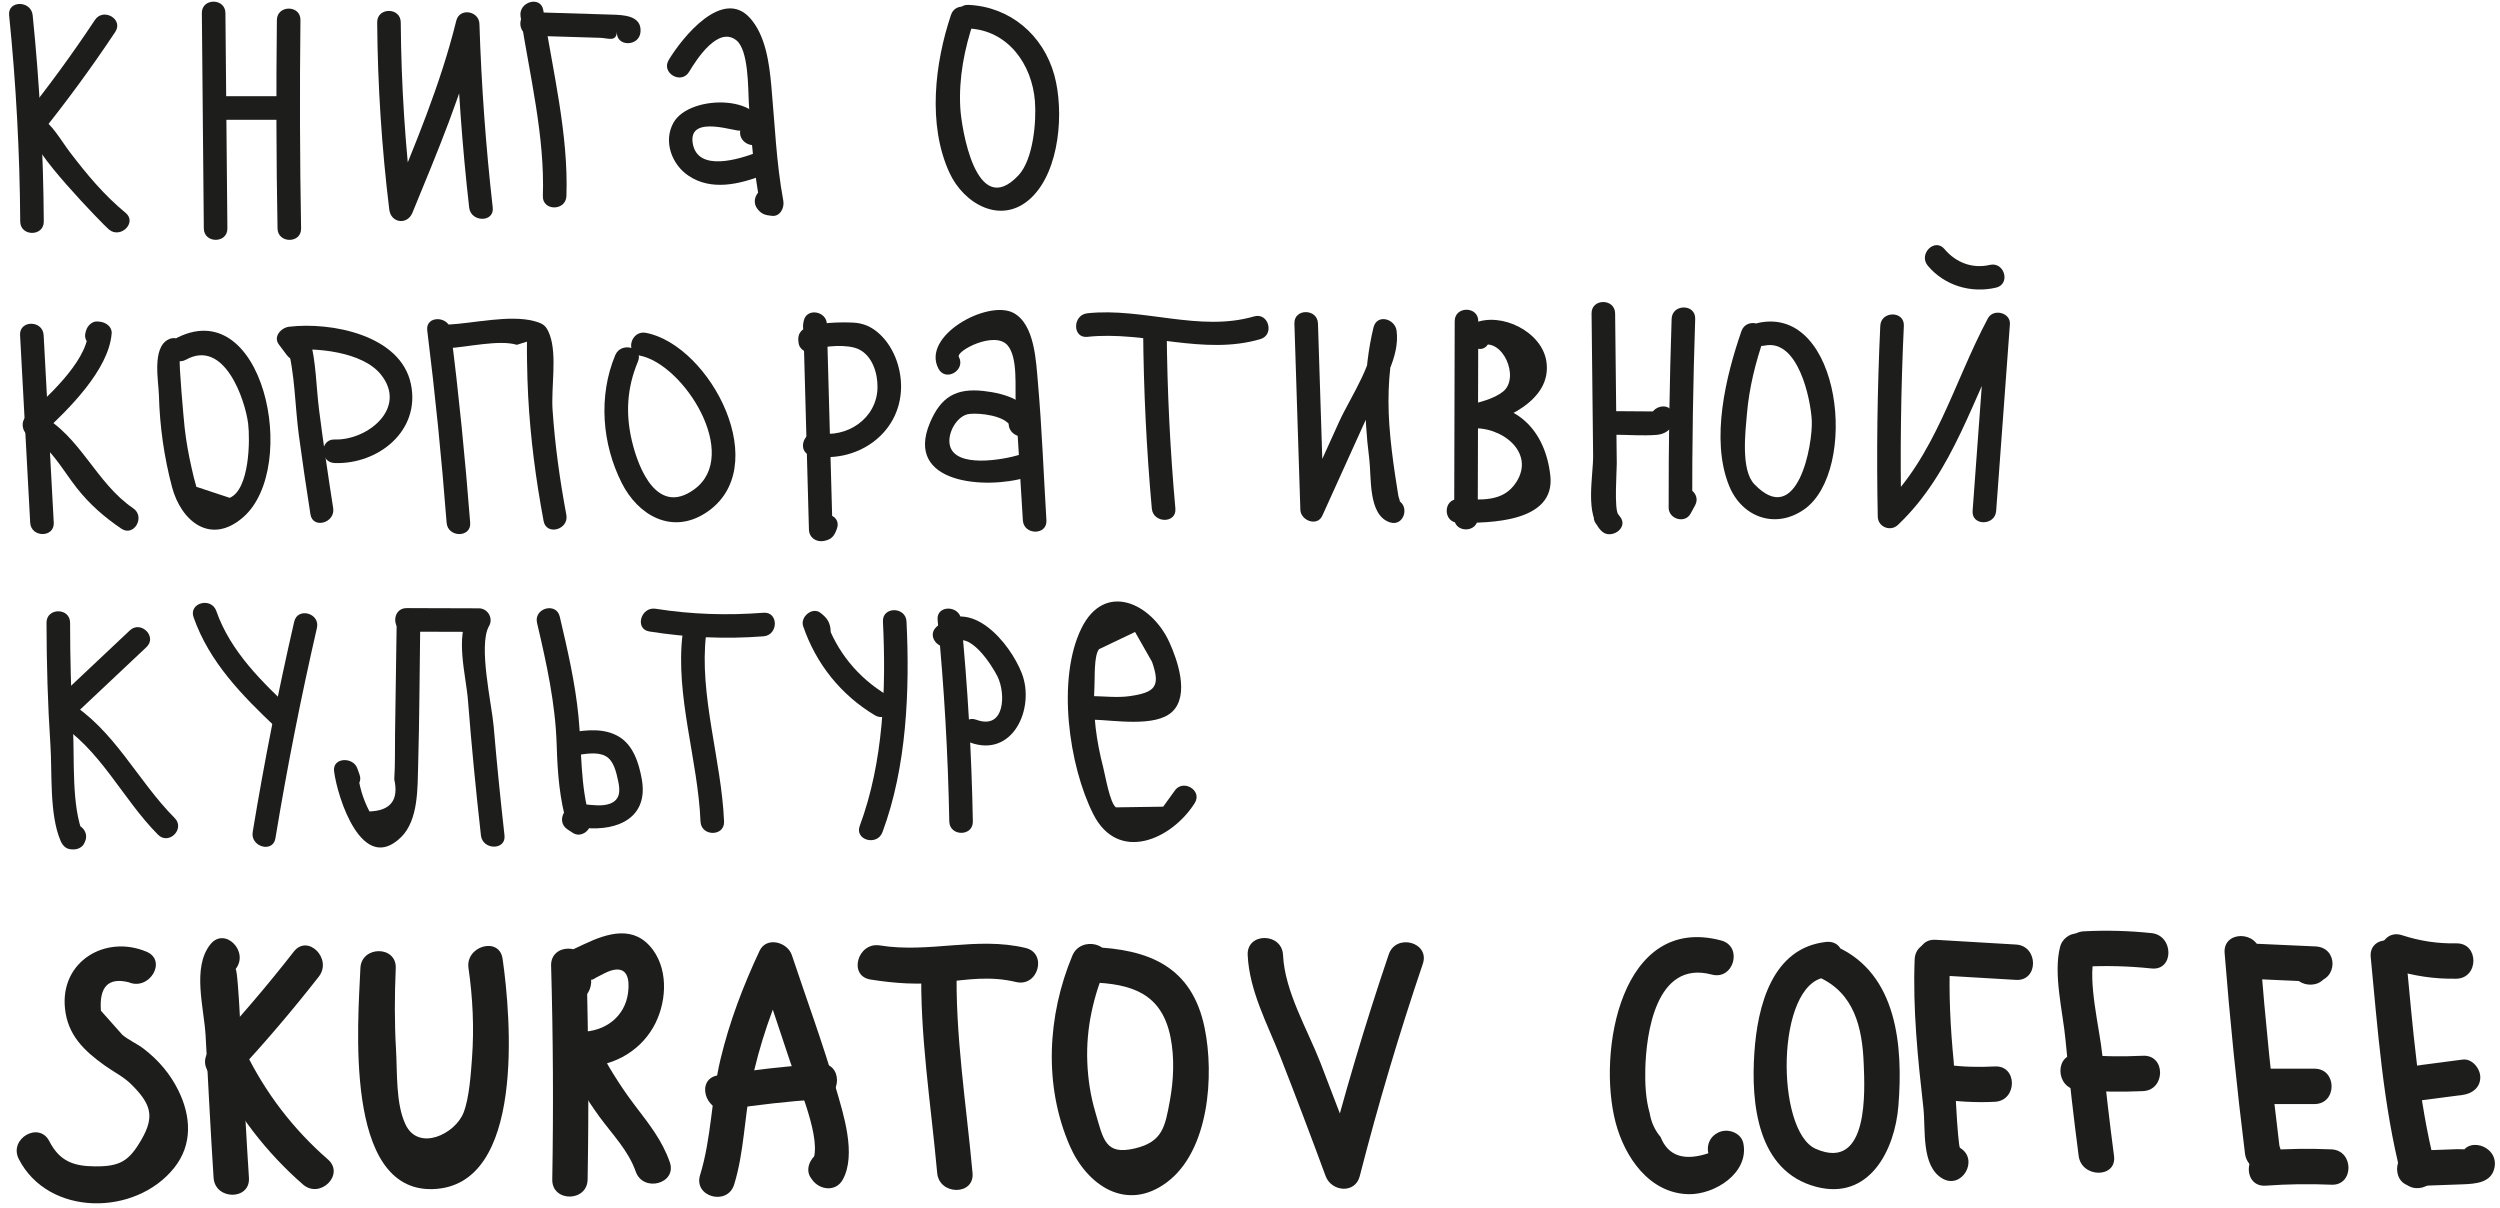 <?xml version="1.0" encoding="UTF-8" standalone="no"?> <svg xmlns="http://www.w3.org/2000/svg" xmlns:xlink="http://www.w3.org/1999/xlink" xmlns:serif="http://www.serif.com/" width="100%" height="100%" viewBox="0 0 1105 534" xml:space="preserve" style="fill-rule:evenodd;clip-rule:evenodd;stroke-linejoin:round;stroke-miterlimit:2;"> <g> <path d="M4.028,6.732c3.075,30.329 4.708,60.7 4.912,91.179c0.042,6.7 10.458,6.716 10.417,-0c-0.204,-30.484 -1.838,-60.85 -4.913,-91.179c-0.671,-6.605 -11.096,-6.675 -10.416,-0" style="fill:#1d1d1b;fill-rule:nonzero;"></path> <path d="M41.961,8.822c-10.092,15.196 -20.8,29.871 -32.246,44.079c-3.496,4.338 0.863,11.429 6.308,8.184c-4.77,2.841 29.642,38.316 32.134,40.37c5.133,4.234 12.546,-3.095 7.366,-7.366c-9.533,-7.85 -17.154,-17.013 -24.616,-26.809c-4.042,-5.3 -7.804,-12.47 -13.65,-15.925c-1.592,-0.941 -3.667,-0.95 -5.254,0c-0.413,0.242 -0.825,0.488 -1.234,0.734l6.309,8.179c12,-14.896 23.295,-30.254 33.879,-46.188c3.716,-5.6 -5.3,-10.825 -8.996,-5.258" style="fill:#1d1d1b;fill-rule:nonzero;"></path> <path d="M89.22,5.765c0.288,31.737 0.579,63.475 0.867,95.212c0.062,6.7 10.479,6.717 10.416,0c-0.287,-31.737 -0.579,-63.475 -0.866,-95.212c-0.063,-6.7 -10.479,-6.717 -10.417,-0" style="fill:#1d1d1b;fill-rule:nonzero;"></path> <path d="M98.827,52.949l27.646,0c6.7,0 6.712,-10.417 -0,-10.417l-27.646,0c-6.7,0 -6.712,10.417 0,10.417" style="fill:#1d1d1b;fill-rule:nonzero;"></path> <path d="M122.383,8.835c-0.359,30.725 -0.267,61.441 0.283,92.158c0.121,6.696 10.537,6.717 10.417,-0c-0.55,-30.717 -0.642,-61.433 -0.284,-92.158c0.079,-6.705 -10.337,-6.709 -10.416,-0" style="fill:#1d1d1b;fill-rule:nonzero;"></path> <path d="M166.715,9.859c0.204,27.716 1.987,55.283 5.345,82.796c0.725,5.933 7.942,6.954 10.23,1.383c11.1,-27.046 22.395,-53.65 29.429,-82.113c-3.409,-0.462 -6.817,-0.925 -10.229,-1.387c0.862,27.158 2.82,54.212 5.883,81.212c0.746,6.584 11.171,6.659 10.417,0c-3.063,-27 -5.021,-54.054 -5.884,-81.212c-0.183,-5.717 -8.779,-7.258 -10.229,-1.383c-7.033,28.462 -18.333,55.066 -29.429,82.116c3.408,0.459 6.817,0.921 10.229,1.384c-3.358,-27.513 -5.142,-55.08 -5.346,-82.796c-0.05,-6.7 -10.466,-6.717 -10.416,-0" style="fill:#1d1d1b;fill-rule:nonzero;"></path> <path d="M230.087,7.29c4.042,25.971 10.767,53.005 9.858,79.359c-0.229,6.704 10.188,6.696 10.417,-0c0.942,-27.254 -6.054,-55.321 -10.229,-82.129c-1.029,-6.605 -11.067,-3.796 -10.046,2.77" style="fill:#1d1d1b;fill-rule:nonzero;"></path> <path d="M235.017,15.793c6.738,0.204 13.475,0.412 20.213,0.617c3.366,0.104 6.733,0.208 10.104,0.308c3.391,0.104 7.016,1.975 7.362,-2.633c-0.5,6.687 9.917,6.654 10.417,-0c0.542,-7.255 -7.55,-7.471 -12.725,-7.625c-11.792,-0.363 -23.579,-0.721 -35.371,-1.084c-6.704,-0.204 -6.7,10.213 0,10.417" style="fill:#1d1d1b;fill-rule:nonzero;"></path> <path d="M304.57,31.763c3.363,-5.591 12.838,-20.4 20.921,-13.933c5.438,4.346 5.146,21.442 5.471,27.267c0.879,15.687 2.371,31.029 5.221,46.487l5.021,-6.592c0.333,0.013 0.666,0.03 0.996,0.042c-4.171,-5.246 -11.5,2.171 -7.367,7.367c1.887,2.371 3.479,2.687 6.371,3.008c3.65,0.404 5.571,-3.633 5.025,-6.592c-3.129,-16.979 -3.738,-33.833 -5.309,-50.941c-0.9,-9.821 -2.487,-22.079 -9.325,-29.804c-12.141,-13.721 -29.975,8.379 -36.02,18.433c-3.463,5.758 5.541,11.004 8.995,5.258" style="fill:#1d1d1b;fill-rule:nonzero;"></path> <path d="M337.216,60.389c3.079,-18.729 -32.204,-19.129 -39.512,-6.208c-4.65,8.216 -0.804,18.575 6.696,23.554c10.137,6.733 22.483,3.692 32.979,-0.342c6.191,-2.383 3.504,-12.458 -2.767,-10.046c-7.45,2.863 -26.217,8.967 -28.412,-3.954c-2.288,-13.475 20.75,-4.429 20.97,-5.775c-1.075,6.559 8.959,9.379 10.046,2.771" style="fill:#1d1d1b;fill-rule:nonzero;"></path> <path d="M420.36,6.523c-7.17,21.287 -10.441,48.525 -0.745,69.733c6.441,14.088 23.204,23.479 36.15,11.209c12.791,-12.13 14.575,-38.438 10.275,-54.167c-4.863,-17.783 -19.567,-30.338 -38.03,-31.138c-6.7,-0.287 -6.691,10.13 0,10.417c17.396,0.754 28.138,15.683 29.425,32.158c0.7,8.921 -0.704,25.734 -7.266,32.75c-18.846,20.15 -25.296,-21.3 -25.742,-30.05c-0.671,-13.133 1.813,-25.779 5.979,-38.141c2.142,-6.371 -7.912,-9.1 -10.046,-2.771" style="fill:#1d1d1b;fill-rule:nonzero;"></path> <path d="M8.871,148.119c1.488,27.637 2.979,55.275 4.471,82.912c0.363,6.671 10.779,6.713 10.417,0c-1.492,-27.637 -2.984,-55.275 -4.471,-82.912c-0.358,-6.667 -10.779,-6.709 -10.417,-0" style="fill:#1d1d1b;fill-rule:nonzero;"></path> <path d="M47.91,149.466c0.083,-0.258 0.166,-0.521 0.245,-0.779c-1.675,1.275 -3.35,2.55 -5.02,3.825c0.337,0.033 0.675,0.067 1.012,0.1c-1.737,-1.737 -3.471,-3.471 -5.208,-5.208c-1.046,12.996 -18.617,28.554 -27.425,36.754c-2.379,2.217 -1.859,6.654 1.054,8.179c10.121,5.3 14.654,14.846 21.454,23.463c5.65,7.158 12.096,12.762 19.604,17.866c5.559,3.779 10.775,-5.246 5.254,-8.996c-16.566,-11.266 -23.354,-32.054 -41.054,-41.329c0.35,2.729 0.704,5.454 1.054,8.179c11.255,-10.475 29.171,-27.929 30.475,-44.116c0.242,-3 -2.595,-4.946 -5.208,-5.209c-0.337,-0.033 -0.675,-0.066 -1.012,-0.1c-2.309,-0.233 -4.384,1.792 -5.025,3.821c-0.08,0.263 -0.163,0.521 -0.246,0.779c-2.013,6.413 8.041,9.155 10.046,2.771" style="fill:#1d1d1b;fill-rule:nonzero;"></path> <path d="M74.275,150.112c-7.142,3.858 -4.2,18.229 -4.03,24.687c0.359,13.617 2.292,27.233 5.771,40.404c4,15.142 17.063,25.967 31.459,13.421c25.3,-22.037 8.791,-100.454 -30.517,-78.642c-5.867,3.255 -0.617,12.255 5.254,8.996c17.038,-9.454 26.158,17.896 27.458,28.188c0.909,7.212 0.659,29.179 -8.145,32.879c-4.917,-1.625 -9.83,-3.254 -14.742,-4.883c-0.783,-2.713 -1.475,-5.45 -2.071,-8.209c-1.362,-5.954 -2.446,-12.004 -3.121,-18.079c-0.354,-3.217 -2.7,-29.421 -2.058,-29.767c5.9,-3.187 0.646,-12.187 -5.258,-8.995" style="fill:#1d1d1b;fill-rule:nonzero;"></path> <path d="M135.918,149.409c-0.075,-0.171 -0.154,-0.342 -0.229,-0.508c-0.625,2.375 -1.246,4.75 -1.866,7.125c0.25,-0.113 0.495,-0.225 0.745,-0.342c-2.55,-1.037 -5.1,-2.075 -7.65,-3.112c3.5,12.479 3.446,26.979 5.188,39.87c1.571,11.655 3.292,23.288 5.112,34.905c1.034,6.604 11.071,3.8 10.046,-2.771c-2.258,-14.417 -4.366,-28.854 -6.221,-43.329c-1.316,-10.288 -1.291,-21.492 -4.083,-31.442c-0.979,-3.5 -4.625,-4.488 -7.646,-3.113c-0.254,0.113 -0.5,0.225 -0.75,0.338c-2.746,1.246 -2.921,4.787 -1.866,7.125c0.075,0.171 0.15,0.342 0.225,0.512c2.75,6.1 11.729,0.813 8.995,-5.258" style="fill:#1d1d1b;fill-rule:nonzero;"></path> <path d="M135.8,151.733l-3.546,-4.738c-1.5,2.613 -2.996,5.225 -4.496,7.838c11.675,-1.392 32.442,0.583 40.571,10.675c11.992,14.892 -5.979,29.229 -20.4,28.742c-6.708,-0.225 -6.7,10.191 0,10.416c19.246,0.65 38.046,-14.229 33.679,-34.983c-4.566,-21.7 -35.375,-27.471 -53.85,-25.267c-3.416,0.409 -7.15,4.296 -4.5,7.838l3.546,4.737c3.971,5.304 13.017,0.117 8.996,-5.258" style="fill:#1d1d1b;fill-rule:nonzero;"></path> <path d="M188.84,146.022c3.52,28.279 6.375,56.62 8.566,85.033c0.513,6.642 10.934,6.7 10.417,-0c-2.192,-28.413 -5.046,-56.754 -8.567,-85.033c-0.816,-6.567 -11.246,-6.646 -10.416,-0" style="fill:#1d1d1b;fill-rule:nonzero;"></path> <path d="M198.034,153.896c8.283,-0.404 22.7,-3.875 30.412,-1.484c1.496,-0.466 2.988,-0.933 4.479,-1.4c-0.037,3.017 -0.025,6.034 0.034,9.046c0.071,5.025 0.229,10.046 0.491,15.063c0.984,18.554 3.413,36.946 6.83,55.2c1.233,6.579 11.275,3.791 10.045,-2.771c-2.879,-15.363 -5.033,-30.813 -6.091,-46.408c-0.667,-9.805 2.025,-23.992 -1.179,-32.95c-1.55,-4.338 -2.946,-5.2 -7.138,-6.305c-10.704,-2.82 -26.987,1.063 -37.883,1.592c-6.671,0.325 -6.713,10.742 -0,10.417" style="fill:#1d1d1b;fill-rule:nonzero;"></path> <path d="M271.941,156.972c-7.516,18.017 -5.904,39.167 2.904,56.567c7.2,14.233 21.984,22.792 36.884,13.283c30.791,-19.645 2.4,-74.195 -26.25,-79.712c-6.55,-1.263 -9.359,8.775 -2.771,10.042c19.679,3.791 44.812,44.05 24.187,59.116c-16.204,11.842 -24.616,-8.783 -27.579,-21.304c-2.904,-12.254 -2.183,-23.592 2.671,-35.221c2.579,-6.179 -7.496,-8.879 -10.046,-2.771" style="fill:#1d1d1b;fill-rule:nonzero;"></path> <path d="M364.578,142.212c0.242,0.792 0.48,1.584 0.717,2.371c-3.408,-0.462 -6.821,-0.921 -10.233,-1.383c0.833,30.296 1.662,60.592 2.491,90.887c0.1,3.588 3.238,5.655 6.592,5.021c3.492,-0.662 4.617,-2.212 5.792,-5.471c2.275,-6.316 -7.788,-9.041 -10.046,-2.77c0.496,-0.6 0.992,-1.2 1.487,-1.805c2.196,1.675 4.396,3.35 6.592,5.025c-0.829,-30.295 -1.658,-60.591 -2.492,-90.887c-0.154,-5.667 -8.95,-7.329 -10.229,-1.383c-0.741,3.445 -0.208,5.004 1.963,7.762c4.15,5.263 11.475,-2.154 7.366,-7.367" style="fill:#1d1d1b;fill-rule:nonzero;"></path> <path d="M360.159,145.711c-0.237,-0.046 -0.471,-0.088 -0.704,-0.134l3.638,3.638c-0.042,-0.283 -0.084,-0.563 -0.125,-0.846c-1.213,2.138 -2.425,4.271 -3.638,6.408c5.025,-2.083 15.479,-2.683 20.192,-0.425c6.066,2.905 8.437,10.575 8.333,16.946c-0.217,13.7 -13.567,22.559 -26.421,20.054c-6.55,-1.275 -9.35,8.763 -2.766,10.046c19.487,3.796 39.291,-9.279 39.604,-30.1c0.137,-9.008 -3.496,-18.796 -10.584,-24.612c-3.158,-2.596 -6.654,-3.929 -10.75,-4.1c-5.716,-0.234 -15.004,-0.084 -20.379,2.146c-2.854,1.183 -4.091,3.308 -3.637,6.408c0.041,0.279 0.083,0.562 0.125,0.846c0.241,1.629 2.058,3.333 3.641,3.637c0.234,0.042 0.467,0.088 0.7,0.134c6.555,1.245 9.359,-8.792 2.771,-10.046" style="fill:#1d1d1b;fill-rule:nonzero;"></path> <path d="M423.813,157.736c-1.375,-2.584 15.854,-11.729 21.546,-5.088c4.708,5.5 3.162,18.954 3.616,26.096c1.075,17.079 2.084,34.158 3.13,51.238c0.404,6.658 10.825,6.704 10.416,-0c-1.237,-20.234 -1.979,-40.567 -3.75,-60.759c-0.816,-9.283 -1.375,-25.9 -10.833,-30.921c-11.292,-5.987 -40.896,10.067 -33.121,24.692c3.15,5.921 12.146,0.663 8.996,-5.258" style="fill:#1d1d1b;fill-rule:nonzero;"></path> <path d="M455.946,189.18c1.821,-11.65 -11.892,-15.338 -21.154,-16.363c-12.259,-1.362 -18.946,2.63 -23.754,14.05c-11.484,27.246 25.079,29.484 42.529,24.155c6.391,-1.955 3.666,-12.013 -2.771,-10.046c-7.388,2.258 -28.633,6.104 -30.967,-4.184c-1.221,-5.379 3.213,-13.237 8.65,-13.837c4.704,-0.513 15.896,0.725 18.238,5.612l-0.525,-4.012c-0.096,0.617 -0.192,1.237 -0.292,1.854c-1.025,6.558 9.008,9.383 10.046,2.771" style="fill:#1d1d1b;fill-rule:nonzero;"></path> <path d="M480.608,148.887c25.554,-2.763 51.225,8.404 76.446,1.016c6.421,-1.879 3.687,-11.933 -2.771,-10.046c-23.996,7.03 -49.213,-4.033 -73.675,-1.387c-6.596,0.712 -6.667,11.137 -0,10.417" style="fill:#1d1d1b;fill-rule:nonzero;"></path> <path d="M505.268,146.036c0.2,26.313 1.475,52.546 3.834,78.75c0.6,6.625 11.021,6.688 10.416,0c-2.358,-26.204 -3.633,-52.437 -3.833,-78.75c-0.05,-6.7 -10.471,-6.716 -10.417,0" style="fill:#1d1d1b;fill-rule:nonzero;"></path> <path d="M572.122,142.98c0.875,27.446 1.754,54.887 2.633,82.333c0.15,4.75 7.442,7.621 9.705,2.629c7.262,-16.033 14.525,-32.062 21.787,-48.095c4.679,-10.334 12.554,-21.913 11.05,-33.659c-0.687,-5.346 -8.742,-7.625 -10.233,-1.383c-4.592,19.221 -4.325,38.329 -1.867,57.875c1.05,8.342 -0.604,25.058 9.179,28.212c6.392,2.067 9.134,-7.987 2.767,-10.041c1.775,2.225 2.087,1.683 0.937,-1.629c-0.483,-2.98 -0.95,-5.955 -1.4,-8.938c-1.108,-7.504 -2.091,-15.046 -2.604,-22.617c-0.921,-13.654 -0.154,-26.745 3.034,-40.095c-3.409,-0.463 -6.821,-0.921 -10.23,-1.384c1.65,12.879 -9.837,28.859 -15.075,40.425l-16.337,36.071l9.704,2.629c-0.879,-27.446 -1.758,-54.887 -2.633,-82.333c-0.213,-6.688 -10.634,-6.717 -10.417,-0" style="fill:#1d1d1b;fill-rule:nonzero;"></path> <path d="M642.978,141.936c-0.079,29.009 -0.154,58.021 -0.229,87.029c-0.021,6.705 10.396,6.713 10.416,0c0.075,-29.008 0.15,-58.02 0.23,-87.029c0.016,-6.704 -10.4,-6.712 -10.417,0" style="fill:#1d1d1b;fill-rule:nonzero;"></path> <path d="M655.065,143.832l-0.629,-0.246c1.275,1.675 2.55,3.35 3.825,5.021c-0.008,-0.259 -0.021,-0.521 -0.033,-0.784c-1.271,1.675 -2.55,3.35 -3.821,5.025c9.679,-4.079 17.604,14.129 9.925,20.246c-4.204,3.35 -10.821,4.838 -15.892,6.071c-5.571,1.354 -4.558,10.812 1.388,10.229c13.658,-1.342 28.895,10.471 20.379,23.7c-5.871,9.125 -15.638,7.692 -25.738,7.542c-6.704,-0.096 -6.708,10.321 0,10.416c14.071,0.209 43.017,-0.17 40.784,-20.762c-2.18,-20.075 -15.109,-33.308 -35.425,-31.313c0.458,3.413 0.92,6.821 1.383,10.234c13.346,-3.25 35.042,-12.038 32.271,-29.592c-2.054,-13.037 -19.854,-21.867 -31.846,-16.817c-2.079,0.875 -3.925,2.538 -3.825,5.021c0.012,0.263 0.025,0.525 0.033,0.784c0.104,2.508 1.584,4.15 3.825,5.025c0.209,0.079 0.417,0.162 0.625,0.245c6.25,2.438 8.959,-7.629 2.771,-10.045" style="fill:#1d1d1b;fill-rule:nonzero;"></path> <path d="M703.472,138.525c0.229,20.913 0.458,41.83 0.688,62.742c0.1,9.308 -3.809,26.346 3.816,33.546c4.088,3.858 11.929,-1.442 8.179,-6.313c-0.554,-0.72 -1.108,-1.441 -1.662,-2.162c-4.033,-5.238 -13.088,-0.054 -8.996,5.258c0.554,0.721 1.108,1.442 1.663,2.163c2.729,-2.104 5.454,-4.209 8.183,-6.313c-1.979,-1.866 -0.696,-19.783 -0.729,-22.487c-0.079,-7.384 -0.159,-14.763 -0.242,-22.146c-0.158,-14.763 -0.321,-29.525 -0.483,-44.288c-0.075,-6.7 -10.492,-6.716 -10.417,0" style="fill:#1d1d1b;fill-rule:nonzero;"></path> <path d="M714.098,192.155c5.946,0.042 12.108,0.529 18.033,0.067c4.946,-0.384 8.379,-3.759 7.459,-8.825c-1.205,-6.584 -11.246,-3.796 -10.046,2.77c0.046,0.246 0.091,0.492 0.133,0.738l0.525,-4.013c1.779,-0.837 1.996,-1.183 0.654,-1.037c-0.796,-0.004 -1.596,-0.013 -2.396,-0.017c-1.595,-0.012 -3.191,-0.021 -4.787,-0.033c-3.192,-0.021 -6.383,-0.046 -9.575,-0.067c-6.704,-0.046 -6.713,10.371 -0,10.417" style="fill:#1d1d1b;fill-rule:nonzero;"></path> <path d="M738.862,140.924c-0.925,27.812 -1.362,55.629 -1.321,83.454c0.009,5.062 7.196,7.229 9.709,2.629c0.658,-1.208 1.316,-2.417 1.975,-3.625c3.212,-5.887 -5.775,-11.15 -8.992,-5.258c-0.663,1.208 -1.321,2.416 -1.979,3.625c3.233,0.879 6.471,1.754 9.704,2.629c-0.042,-27.825 0.396,-55.642 1.321,-83.454c0.221,-6.704 -10.196,-6.696 -10.417,-0" style="fill:#1d1d1b;fill-rule:nonzero;"></path> <path d="M769.711,146.364c-6.858,19.808 -13.746,47.912 -5.441,68.362c5.67,13.954 20.479,19.317 33.175,10.421c24.27,-17.017 16.516,-90.471 -20.359,-82.417c-6.546,1.434 -3.775,11.475 2.771,10.046c14.858,-3.246 20.446,23.463 20.946,32.975c0.558,10.584 -6.263,48.284 -25.408,28.229c-6.009,-6.295 -3.921,-23.179 -3.255,-30.987c0.992,-11.654 3.8,-22.838 7.617,-33.858c2.196,-6.35 -7.862,-9.075 -10.046,-2.771" style="fill:#1d1d1b;fill-rule:nonzero;"></path> <path d="M831.086,144.003c-1.321,28.109 -1.691,56.213 -1.116,84.35c0.095,4.563 5.604,6.796 8.891,3.679c24.813,-23.5 33.109,-56.775 48.8,-86.087c-3.233,-0.875 -6.471,-1.75 -9.704,-2.629c-2.025,27.508 -4.05,55.012 -6.071,82.516c-0.491,6.688 9.925,6.659 10.417,0c2.021,-27.504 4.046,-55.008 6.071,-82.516c0.379,-5.184 -7.342,-7.05 -9.709,-2.629c-15.216,28.425 -23.1,61.183 -47.166,83.983c2.962,1.225 5.925,2.454 8.887,3.683c-0.575,-28.137 -0.204,-56.241 1.117,-84.35c0.312,-6.7 -10.104,-6.683 -10.417,0" style="fill:#1d1d1b;fill-rule:nonzero;"></path> <path d="M852.09,117.45c7.396,8.804 19.084,12.283 30.175,9.683c6.521,-1.533 3.763,-11.579 -2.77,-10.046c-7.705,1.805 -15.017,-1.029 -20.038,-7.004c-4.321,-5.137 -11.654,2.263 -7.367,7.367" style="fill:#1d1d1b;fill-rule:nonzero;"></path> <path d="M20.56,275.225c0.037,17.992 0.533,35.954 1.716,53.908c0.842,12.8 -0.521,30.592 4.475,42.467c0.917,2.175 2.509,3.804 5.021,3.825c0.3,-0 0.6,0.004 0.9,0.008c1.717,0.013 3.729,-0.975 4.5,-2.579c0.113,-0.233 0.225,-0.471 0.338,-0.704c2.891,-6.013 -6.088,-11.3 -8.996,-5.258l3.258,-1.884l5.025,3.825c-5.337,-12.691 -3.783,-33.437 -4.546,-46.879c-0.883,-15.567 -1.241,-31.137 -1.275,-46.729c-0.012,-6.7 -10.429,-6.713 -10.416,-0" style="fill:#1d1d1b;fill-rule:nonzero;"></path> <path d="M57.372,278.65c-11.317,10.662 -22.637,21.325 -33.958,31.991c-2.479,2.334 -1.742,6.496 1.054,8.179c19.829,11.934 29.433,34.092 45.387,50.134c4.734,4.758 12.1,-2.604 7.367,-7.367c-16.725,-16.812 -26.642,-39.212 -47.496,-51.762c0.35,2.729 0.704,5.454 1.054,8.179c11.317,-10.663 22.638,-21.325 33.959,-31.988c4.887,-4.608 -2.488,-11.962 -7.367,-7.366" style="fill:#1d1d1b;fill-rule:nonzero;"></path> <path d="M85.552,272.812c6.988,19.921 21.508,34.625 36.542,48.846c4.871,4.604 12.25,-2.746 7.366,-7.366c-13.591,-12.855 -27.52,-26.18 -33.862,-44.25c-2.208,-6.284 -12.275,-3.58 -10.046,2.77" style="fill:#1d1d1b;fill-rule:nonzero;"></path> <path d="M130.04,274.774c-7.087,30.812 -13.2,61.796 -18.35,92.991c-1.083,6.559 8.955,9.38 10.046,2.771c5.15,-31.196 11.263,-62.183 18.35,-92.991c1.5,-6.525 -8.541,-9.313 -10.046,-2.771" style="fill:#1d1d1b;fill-rule:nonzero;"></path> <path d="M158.91,342.339c-0.337,-0.933 -0.675,-1.871 -1.012,-2.804c-1.842,-5.083 -11.034,-4.846 -10.234,1.383c1.496,11.654 12.454,46.063 29.675,29.042c7.609,-7.517 7.204,-21.708 7.479,-31.467c0.605,-21.458 0.634,-42.954 0.946,-64.421c0.1,-6.704 -10.316,-6.708 -10.416,0c-0.246,16.7 -0.488,33.405 -0.734,50.105c-0.1,6.716 0.092,13.583 -0.35,20.287c2.046,9.138 -1.608,13.871 -10.962,14.196c-2.917,-5.567 -4.659,-11.479 -5.221,-17.742c-3.408,0.463 -6.817,0.925 -10.229,1.388l1.012,2.804c2.263,6.254 12.334,3.554 10.046,-2.771" style="fill:#1d1d1b;fill-rule:nonzero;"></path> <path d="M179.713,279.197c10.65,0.034 21.3,0.063 31.95,0.096c-1.496,-2.612 -2.996,-5.225 -4.496,-7.837c-6.062,10.375 -1.192,26.933 -0.308,38.296c1.546,19.866 3.496,39.691 5.712,59.495c0.738,6.588 11.163,6.663 10.417,0c-1.8,-16.091 -3.433,-32.195 -4.8,-48.329c-0.804,-9.5 -6.917,-35.833 -2.025,-44.208c2,-3.417 -0.554,-7.825 -4.5,-7.833c-10.65,-0.034 -21.3,-0.063 -31.95,-0.096c-6.704,-0.021 -6.713,10.396 -0,10.416" style="fill:#1d1d1b;fill-rule:nonzero;"></path> <path d="M237.371,275.312c4.175,17.83 8.121,35.546 8.683,53.934c0.384,12.441 1.2,23.771 4.75,35.783c2.55,-1.962 5.1,-3.921 7.65,-5.883l-2.391,-1.571c-5.621,-3.692 -10.842,5.325 -5.259,8.992c0.8,0.525 1.596,1.05 2.392,1.575c3.821,2.508 8.904,-1.646 7.654,-5.884c-4.483,-15.166 -3.637,-30.054 -5.154,-45.571c-1.458,-14.937 -4.863,-29.558 -8.279,-44.145c-1.529,-6.521 -11.575,-3.763 -10.046,2.77" style="fill:#1d1d1b;fill-rule:nonzero;"></path> <path d="M254.985,333.788c3.846,-0.604 8.93,-1.546 12.571,0.342c3.759,1.95 4.842,7.271 5.667,11.058c0.942,4.304 0.979,8.379 -3.738,10.079c-3.275,1.18 -7.42,0.584 -10.808,0.267c-6.671,-0.629 -6.625,9.792 0,10.417c14.663,1.379 28.046,-4.713 24.983,-21.621c-1.245,-6.908 -3.695,-14.913 -10.091,-18.725c-6.517,-3.883 -14.2,-2.983 -21.354,-1.863c-6.605,1.038 -3.8,11.075 2.77,10.046" style="fill:#1d1d1b;fill-rule:nonzero;"></path> <path d="M287.019,279.118c16.787,2.654 33.5,3.45 50.458,2.133c6.642,-0.516 6.696,-10.937 0,-10.416c-15.983,1.241 -31.842,0.745 -47.687,-1.763c-6.559,-1.037 -9.384,9 -2.771,10.046" style="fill:#1d1d1b;fill-rule:nonzero;"></path> <path d="M301.682,280.467c-3.242,27.059 6.821,55.48 7.941,82.655c0.275,6.679 10.692,6.712 10.417,-0c-1.112,-26.93 -11.125,-56.088 -7.942,-82.655c0.796,-6.641 -9.629,-6.583 -10.416,0" style="fill:#1d1d1b;fill-rule:nonzero;"></path> <path d="M367.172,279.132c-0.167,-3.913 -1.492,-5.925 -4.533,-8.267c-3.617,-2.779 -9.034,1.829 -7.654,5.879c5.679,16.638 16.625,30.354 31.712,39.413c5.763,3.462 11.004,-5.542 5.258,-8.992c-12.708,-7.633 -22.129,-19.142 -26.925,-33.188c-2.55,1.963 -5.1,3.921 -7.65,5.884c-0.208,-0.246 -0.416,-0.488 -0.625,-0.729c0.28,6.679 10.7,6.712 10.417,-0" style="fill:#1d1d1b;fill-rule:nonzero;"></path> <path d="M390.26,274.713c1.45,29.821 0.258,62.1 -10.258,90.35c-2.342,6.292 7.721,9.009 10.041,2.771c10.742,-28.85 12.113,-62.725 10.634,-93.121c-0.325,-6.671 -10.746,-6.712 -10.417,0" style="fill:#1d1d1b;fill-rule:nonzero;"></path> <path d="M414.424,273.985c2.891,29.641 4.612,59.329 5.162,89.104c0.125,6.696 10.542,6.716 10.417,-0c-0.55,-29.779 -2.271,-59.463 -5.163,-89.104c-0.645,-6.613 -11.07,-6.68 -10.416,-0" style="fill:#1d1d1b;fill-rule:nonzero;"></path> <path d="M421.253,284.457c7.03,-6.545 17.313,9.838 19.655,14.575c3.654,7.392 3.454,23.825 -9.43,19.084c-6.304,-2.317 -9.02,7.746 -2.77,10.046c19.129,7.037 28.825,-15.296 22.954,-30.5c-5.217,-13.521 -22.821,-34.505 -37.775,-20.571c-4.913,4.579 2.462,11.933 7.366,7.366" style="fill:#1d1d1b;fill-rule:nonzero;"></path> <path d="M482.781,318.083c9.283,0.154 28.021,3.562 35.404,-3.554c7.658,-7.388 2.25,-22.809 -1.325,-30.654c-7.871,-17.271 -28.525,-27.071 -38.825,-6.255c-11.054,22.334 -5.621,60.859 5.204,82.255c10.963,21.675 34.592,11.312 44.834,-4.921c3.587,-5.688 -5.425,-10.921 -8.996,-5.259c-1.65,2.284 -3.296,4.571 -4.946,6.855c-6.967,0.1 -13.938,0.2 -20.908,0.3c-2.73,-2.196 -4.609,-13.796 -5.63,-17.767c-3.02,-11.733 -4.6,-23.367 -3.85,-35.496c0.246,-3.971 -0.308,-13.65 2.017,-16.646l15.938,-7.608c2.5,4.4 5.004,8.804 7.504,13.204c3.825,10.854 1.483,13.575 -10.121,15.183c-5.142,0.713 -11.175,0.034 -16.3,-0.054c-6.704,-0.112 -6.708,10.304 -0,10.417" style="fill:#1d1d1b;fill-rule:nonzero;"></path> <path d="M64.792,420.67c-18.054,-7.65 -38.259,4.17 -36.071,25.1c1.229,11.783 8.425,18.62 17.492,25.133c3.85,2.767 8.291,4.912 11.708,8.279c8.954,8.825 10.483,14.317 4.617,24.492c-5.509,9.558 -9.471,11.946 -20.592,11.862c-9.342,-0.071 -15.588,-2.216 -20.142,-11.116c-4.583,-8.95 -18.071,-1.055 -13.491,7.887c13.008,25.404 51.52,25.417 68.72,3.817c8.196,-10.296 7.405,-22.842 1.784,-34.188c-3.634,-7.341 -8.738,-13.308 -15.217,-18.316c-2.954,-2.284 -6.646,-3.83 -9.5,-6.209c-3.162,-3.562 -6.325,-7.125 -9.492,-10.683c-0.808,-10.621 3.292,-14.813 12.296,-12.567c9.154,3.879 17.125,-9.575 7.888,-13.491" style="fill:#1d1d1b;fill-rule:nonzero;"></path> <path d="M93.039,417.344c-8.288,10.254 -2.821,28.229 -2.154,40.466c1.15,20.921 2.158,41.846 3.52,62.759c0.65,9.983 16.28,10.054 15.625,-0c-1.083,-16.6 -1.941,-33.213 -2.825,-49.821c-0.454,-8.521 -0.9,-17.038 -1.404,-25.554c-0.175,-2.959 -1.021,-17.663 -1.716,-16.8c6.266,-7.754 -4.721,-18.875 -11.046,-11.05" style="fill:#1d1d1b;fill-rule:nonzero;"></path> <path d="M129.868,420.608c-11.73,15.029 -24.092,29.513 -37.084,43.467c-6.846,7.35 4.179,18.425 11.046,11.046c12.996,-13.95 25.354,-28.438 37.088,-43.463c6.116,-7.837 -4.867,-18.971 -11.05,-11.05" style="fill:#1d1d1b;fill-rule:nonzero;"></path> <path d="M94.964,472.752c9.504,19.421 22.654,36.563 38.941,50.783c7.546,6.592 18.638,-4.416 11.05,-11.045c-15.391,-13.438 -27.52,-29.275 -36.5,-47.625c-4.416,-9.03 -17.9,-1.121 -13.491,7.887" style="fill:#1d1d1b;fill-rule:nonzero;"></path> <path d="M159.297,427.943c-0.992,23.296 -7.542,98.687 31.862,97.646c41.292,-1.092 34.617,-76.579 30.984,-101.825c-1.425,-9.913 -16.484,-5.696 -15.067,4.154c1.896,13.187 2.537,26.429 1.554,39.717c-0.479,6.475 -1.154,17.445 -3.696,24.062c-3.691,9.6 -19.929,17.363 -25.662,5.388c-4.4,-9.188 -3.638,-23.059 -4.225,-33.109c-0.709,-12.025 -0.638,-24 -0.125,-36.033c0.429,-10.054 -15.2,-10.033 -15.625,-0" style="fill:#1d1d1b;fill-rule:nonzero;"></path> <path d="M243.588,426.835c0.892,31.5 1.063,62.995 0.513,94.504c-0.175,10.058 15.45,10.062 15.625,-0c0.55,-31.509 0.379,-63.004 -0.513,-94.504c-0.283,-10.034 -15.908,-10.075 -15.625,-0" style="fill:#1d1d1b;fill-rule:nonzero;"></path> <path d="M257.985,427.304c-0.43,-0.325 -0.863,-0.646 -1.292,-0.971l3.592,4.671c0.925,3.338 1.354,1.925 4.362,0.488c1.738,-0.834 3.538,-1.934 5.383,-2.496c7.271,-2.196 8.367,3.658 7.58,9.8c-1.38,10.754 -10.371,17.237 -20.821,17.25c-10.05,0.012 -10.071,15.637 -0,15.625c12.991,-0.013 25.3,-6.096 31.912,-17.554c5.763,-9.992 7.017,-24.442 0,-34.134c-8.196,-11.325 -20.025,-7.629 -30.641,-2.604c-5.042,2.383 -10.825,4.6 -12.888,10.267c-2.017,5.525 0.646,9.937 4.925,13.15c8.046,6.041 15.842,-7.521 7.888,-13.492" style="fill:#1d1d1b;fill-rule:nonzero;"></path> <path d="M249.826,468.75c4.404,8.621 9.338,16.905 15.042,24.734c5.717,7.841 12.858,15.016 16.112,24.329c3.292,9.433 18.392,5.375 15.063,-4.154c-3.333,-9.554 -9.175,-16.871 -15.242,-24.821c-6.708,-8.788 -12.454,-18.133 -17.483,-27.975c-4.579,-8.954 -18.063,-1.058 -13.492,7.887" style="fill:#1d1d1b;fill-rule:nonzero;"></path> <path d="M324.496,523.557c4.446,-14.392 4.463,-29.621 7.504,-44.338c3.663,-17.704 9.55,-34.662 17.209,-51.037c-4.763,-0.625 -9.521,-1.246 -14.284,-1.867c4.784,14.329 9.575,28.654 14.342,42.992c3.054,9.187 14.708,35.312 9.717,44.245l13.491,0c-0.187,-0.266 -0.379,-0.533 -0.57,-0.8c-0.934,3.563 -1.867,7.125 -2.8,10.688c0.191,-0.129 0.383,-0.263 0.579,-0.396c8.25,-5.637 0.446,-19.183 -7.888,-13.492c-0.191,0.134 -0.387,0.267 -0.579,0.396c-3.242,2.217 -5.387,7.054 -2.804,10.692c0.192,0.267 0.379,0.533 0.571,0.8c3.258,4.579 10.425,5.492 13.491,-0c6.18,-11.063 0.284,-29.171 -3,-40.429c-5.775,-19.804 -12.954,-39.284 -19.479,-58.85c-1.937,-5.8 -11.237,-8.375 -14.283,-1.867c-7.229,15.463 -13.292,31.296 -17.263,47.933c-4.012,16.83 -3.933,34.705 -9.02,51.175c-2.975,9.63 12.104,13.746 15.066,4.155" style="fill:#1d1d1b;fill-rule:nonzero;"></path> <path d="M321.477,490.373c13.596,-2.104 27.242,-3.591 40.967,-4.558c9.971,-0.7 10.05,-16.333 -0,-15.625c-15.117,1.067 -30.146,2.8 -45.121,5.117c-9.908,1.533 -5.7,16.591 4.154,15.066" style="fill:#1d1d1b;fill-rule:nonzero;"></path> <path d="M384.728,432.944c10.737,1.729 21.275,2.425 32.121,1.208c11.408,-1.283 20.9,-2.8 32.271,-0.1c9.775,2.321 13.945,-12.742 4.15,-15.067c-21.717,-5.158 -42.48,2.425 -64.388,-1.108c-9.837,-1.587 -14.071,13.467 -4.154,15.067" style="fill:#1d1d1b;fill-rule:nonzero;"></path> <path d="M407.274,426.712c-0.837,30.38 4.238,61.521 6.963,91.759c0.9,9.933 16.533,10.025 15.625,-0c-2.729,-30.242 -7.8,-61.384 -6.963,-91.759c0.275,-10.058 -15.35,-10.05 -15.625,0" style="fill:#1d1d1b;fill-rule:nonzero;"></path> <path d="M473.986,422.383c-11.021,26.434 -12.754,57.271 -1.2,83.954c7.642,17.646 25.183,29.6 43.042,16.184c18.629,-13.992 20.912,-47.254 16.62,-68.179c-5.55,-27.092 -24.479,-34.83 -50.166,-35.755c-10.054,-0.362 -10.042,15.263 -0,15.625c17.654,0.634 31.216,4.675 35.1,24.284c1.791,9.037 1.375,18.85 -0.279,27.9c-2.117,11.55 -3.192,18.254 -15.371,21.179c-13.288,3.192 -14.054,-3.946 -17.596,-16.013c-2.125,-7.245 -3.263,-14.625 -3.554,-22.179c-0.575,-15.121 2.696,-29 8.471,-42.846c3.866,-9.27 -11.246,-13.312 -15.067,-4.154" style="fill:#1d1d1b;fill-rule:nonzero;"></path> <path d="M551.476,422.128c0.742,15.983 8.821,30.625 14.583,45.337c6.813,17.396 13.417,34.867 19.879,52.392c2.525,6.838 13.021,7.983 15.071,0c8.109,-31.637 17.396,-62.9 27.879,-93.837c3.23,-9.546 -11.858,-13.642 -15.07,-4.155c-10.475,30.938 -19.763,62.2 -27.88,93.838l15.071,-0c-5.658,-15.333 -11.412,-30.629 -17.337,-45.867c-5.813,-14.954 -15.821,-31.583 -16.571,-47.708c-0.467,-10.013 -16.096,-10.071 -15.625,-0" style="fill:#1d1d1b;fill-rule:nonzero;"></path> <path d="M760.765,415.692c-44.283,-11.796 -54.891,49.195 -46.658,80.491c3.988,15.146 14.838,31.292 32.246,31.646c11.55,0.238 26.746,-9.362 24.229,-22.383c-0.967,-5.009 -7.4,-7.063 -11.475,-4.667c-0.146,0.083 -0.292,0.171 -0.433,0.254c-3.721,2.188 -4.829,6.963 -2.804,10.692c0.058,0.108 0.12,0.217 0.179,0.329c4.8,8.838 18.291,0.963 13.491,-7.887c-0.062,-0.109 -0.12,-0.221 -0.179,-0.33c-0.933,3.563 -1.871,7.125 -2.804,10.688c0.146,-0.083 0.292,-0.171 0.438,-0.254c-3.825,-1.559 -7.655,-3.113 -11.48,-4.671c-10.987,3.783 -18.166,1.433 -21.537,-7.046c-2.575,-3.075 -4.175,-6.583 -4.804,-10.525c-1.8,-6.162 -2.109,-13.271 -1.95,-19.629c0.383,-14.975 4.471,-48.279 29.387,-41.642c9.725,2.592 13.875,-12.475 4.154,-15.066" style="fill:#1d1d1b;fill-rule:nonzero;"></path> <path d="M807.047,416.346c-23.834,2.683 -30.229,28.366 -31.617,48.9c-1.517,22.429 1.233,52.404 27.271,59.304c23.387,6.2 34.804,-15.929 36.396,-35.792c2.087,-26.066 -0.35,-58.279 -27.346,-70.358c-9.1,-4.071 -17.054,9.387 -7.883,13.492c15.716,7.033 19.237,22.241 19.883,38.054c0.475,11.587 2.496,48.187 -21.154,37.862c-17.929,-7.825 -17.8,-73.333 4.45,-75.837c9.879,-1.113 9.991,-16.75 -0,-15.625" style="fill:#1d1d1b;fill-rule:nonzero;"></path> <path d="M846.278,424.074c-0.858,22.054 1.392,43.783 3.867,65.666c1.062,9.409 -1.096,25.484 8.304,31.109c8.65,5.175 16.516,-8.329 7.883,-13.492c-1.087,-0.654 -2.521,-35.304 -2.787,-38.05c-1.484,-15.104 -2.234,-30.058 -1.642,-45.233c0.392,-10.054 -15.233,-10.038 -15.625,-0" style="fill:#1d1d1b;fill-rule:nonzero;"></path> <path d="M855.537,431.012c11.846,0.7 23.696,1.4 35.542,2.1c10.041,0.595 10.008,-15.034 -0,-15.625c-11.846,-0.7 -23.696,-1.4 -35.542,-2.1c-10.046,-0.596 -10.008,15.033 0,15.625" style="fill:#1d1d1b;fill-rule:nonzero;"></path> <path d="M856.294,485.692c8.487,1.188 16.875,1.742 25.441,1.3c10.005,-0.512 10.067,-16.142 0,-15.625c-7.091,0.367 -14.241,0.242 -21.287,-0.742c-4.175,-0.583 -8.392,1.017 -9.613,5.459c-1.004,3.654 1.255,9.021 5.459,9.608" style="fill:#1d1d1b;fill-rule:nonzero;"></path> <path d="M926.533,418.941l-0.158,-0.563c-0.955,-3.429 -4.075,-5.587 -7.534,-5.737c-0.233,-0.009 -0.466,-0.021 -0.704,-0.029c-3.371,-0.146 -6.687,2.525 -7.533,5.733c-3.163,12.05 1.196,28.925 2.354,41.262c1.608,17.146 3.592,34.246 5.821,51.321c1.283,9.834 16.925,9.959 15.625,0c-1.934,-14.796 -3.688,-29.612 -5.159,-44.466c-1.17,-11.83 -6.575,-32.534 -3.575,-43.963c-2.508,1.913 -5.02,3.825 -7.533,5.738c0.238,0.008 0.471,0.02 0.704,0.029c-2.512,-1.913 -5.021,-3.825 -7.533,-5.738c0.05,0.192 0.104,0.379 0.158,0.567c2.692,9.675 17.771,5.562 15.067,-4.154" style="fill:#1d1d1b;fill-rule:nonzero;"></path> <path d="M921.042,427.267c10.012,-0.525 19.971,-0.258 29.941,0.796c9.988,1.054 9.913,-14.579 0,-15.625c-9.97,-1.054 -19.929,-1.321 -29.941,-0.796c-10.004,0.525 -10.067,16.15 -0,15.625" style="fill:#1d1d1b;fill-rule:nonzero;"></path> <path d="M918.202,481.739c9.671,0.812 19.333,0.987 29.029,0.533c10.008,-0.467 10.067,-16.096 -0,-15.625c-9.696,0.454 -19.358,0.279 -29.029,-0.533c-10.017,-0.842 -9.963,14.791 -0,15.625" style="fill:#1d1d1b;fill-rule:nonzero;"></path> <path d="M983.281,421.237c2.35,29.688 5.359,59.3 9.029,88.855c0.842,6.775 10.775,11.758 14.559,3.941c0.141,-0.291 0.283,-0.587 0.425,-0.879c4.362,-9.012 -9.109,-16.946 -13.492,-7.887c-0.142,0.295 -0.283,0.587 -0.425,0.879c4.85,1.316 9.704,2.629 14.558,3.946c-3.67,-29.555 -6.679,-59.167 -9.029,-88.855c-0.787,-9.958 -16.416,-10.041 -15.625,0" style="fill:#1d1d1b;fill-rule:nonzero;"></path> <path d="M994.958,432.657l28.479,1.284l-0,-15.625c-4.967,0.387 -8.034,2.646 -9.692,7.396c-3.329,9.512 11.763,13.6 15.067,4.154c0.108,-0.317 0.221,-0.638 0.333,-0.954c-1.196,1.554 -2.392,3.112 -3.592,4.666c-0.704,0.121 -1.412,0.242 -2.116,0.363c9.954,-0.775 10.146,-15.167 -0,-15.625l-28.479,-1.284c-10.055,-0.454 -10.03,15.175 -0,15.625" style="fill:#1d1d1b;fill-rule:nonzero;"></path> <path d="M999.631,487.987l23.392,0c10.05,0 10.07,-15.625 -0,-15.625l-23.392,0c-10.054,0 -10.071,15.625 -0,15.625" style="fill:#1d1d1b;fill-rule:nonzero;"></path> <path d="M1001.47,524.065c9.675,-0.705 19.342,-0.842 29.029,-0.421c10.054,0.433 10.034,-15.192 0,-15.625c-9.687,-0.421 -19.354,-0.284 -29.029,0.421c-9.971,0.725 -10.05,16.354 0,15.625" style="fill:#1d1d1b;fill-rule:nonzero;"></path> <path d="M1047.86,423.083c3.125,32.008 5.425,65.242 13.475,96.533c2.504,9.734 17.583,5.609 15.07,-4.154c-7.658,-29.75 -9.941,-61.854 -12.92,-92.379c-0.967,-9.917 -16.605,-10.017 -15.625,-0" style="fill:#1d1d1b;fill-rule:nonzero;"></path> <path d="M1057.55,428.43c9.1,2.959 18.592,4.338 28.154,4.159c10.042,-0.192 10.075,-15.817 0,-15.625c-8.287,0.158 -16.121,-1.038 -24,-3.6c-9.587,-3.117 -13.691,11.966 -4.154,15.066" style="fill:#1d1d1b;fill-rule:nonzero;"></path> <path d="M1062.36,487.378c8.704,-1.142 17.412,-2.279 26.117,-3.421c4.183,-0.55 7.812,-3.2 7.812,-7.812c0,-3.796 -3.6,-8.367 -7.812,-7.813c-8.705,1.142 -17.413,2.279 -26.117,3.421c-4.183,0.55 -7.813,3.2 -7.813,7.812c0,3.796 3.6,8.367 7.813,7.813" style="fill:#1d1d1b;fill-rule:nonzero;"></path> <path d="M1067.05,524.249c7.154,-0.259 14.309,-0.521 21.463,-0.779c5.662,-0.205 12.879,-0.642 14.096,-7.621c1.716,-9.834 -13.338,-14.059 -15.067,-4.154c-0.054,0.3 -0.104,0.604 -0.158,0.904l3.591,-4.671c-0.275,0.175 -4.429,-0.013 -4.608,-0.004c-2.146,0.075 -4.296,0.154 -6.442,0.233c-4.291,0.154 -8.583,0.313 -12.875,0.467c-10.025,0.362 -10.071,15.991 0,15.625" style="fill:#1d1d1b;fill-rule:nonzero;"></path> </g> </svg> 